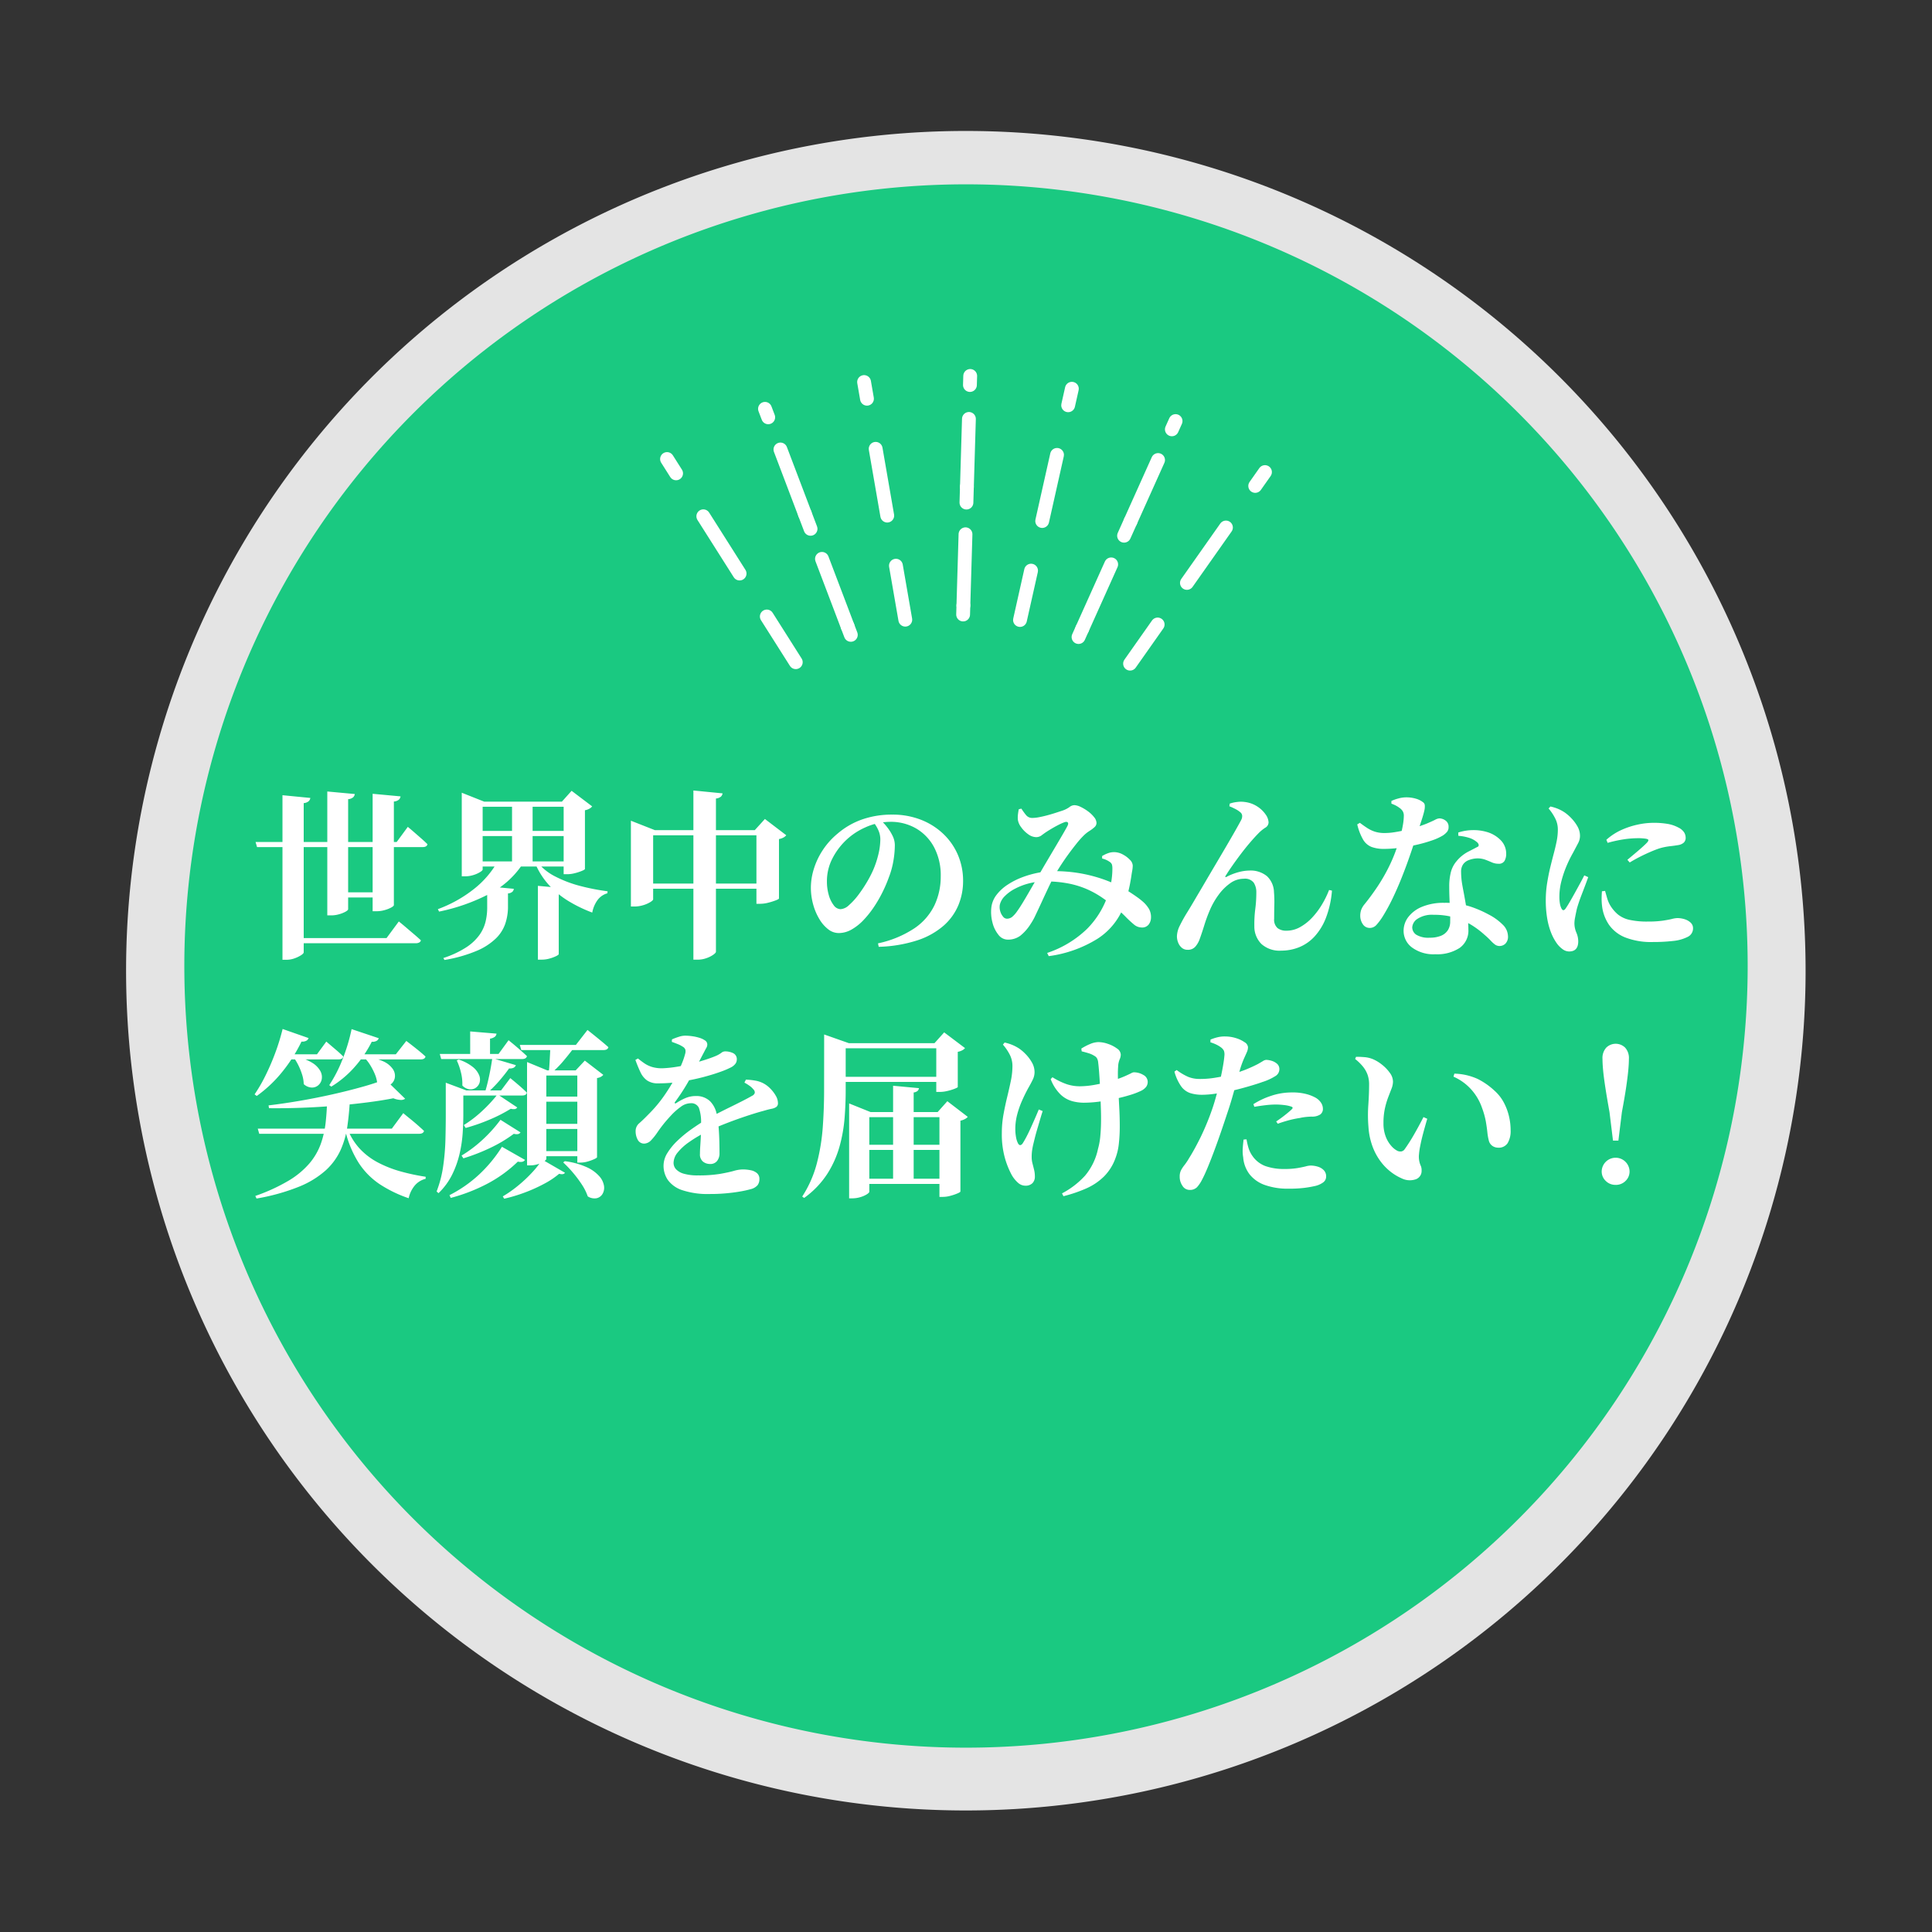 <?xml version="1.0" encoding="UTF-8"?> <svg xmlns="http://www.w3.org/2000/svg" xmlns:xlink="http://www.w3.org/1999/xlink" width="396.3" height="396.3" viewBox="0 0 396.3 396.3"><rect x="0" y="0" width="396.3" height="396.3" fill="#333333" stroke="none"/><defs><clipPath id="clip-path"><rect id="長方形_4780" data-name="長方形 4780" width="396.3" height="396.3" fill="none"></rect></clipPath><clipPath id="clip-path-2"><rect id="長方形_4781" data-name="長方形 4781" width="125.488" height="61.85" transform="translate(0 0)" fill="none"></rect></clipPath></defs><g id="グループ_1900" data-name="グループ 1900" transform="translate(-752.348 -8524.379)"><g id="グループ_1666" data-name="グループ 1666" transform="translate(752.348 8524.379)"><g id="グループ_1665" data-name="グループ 1665" clip-path="url(#clip-path)"><path id="パス_47022" data-name="パス 47022" d="M344.508,172.254A172.254,172.254,0,1,1,172.254,0,172.253,172.253,0,0,1,344.508,172.254" transform="translate(25.863 26.863)" fill="#fff" opacity="0.865"></path><path id="パス_47023" data-name="パス 47023" d="M351.056,190.717A160.339,160.339,0,1,1,190.717,30.378,160.34,160.34,0,0,1,351.056,190.717" transform="translate(7.433 7.433)" fill="#1ac981"></path></g></g><path id="パス_47339" data-name="パス 47339" d="M-142.71-30.432l5.715.559a1.153,1.153,0,0,1-.325.661,1.8,1.8,0,0,1-1.034.4V1.8q0,.229-.536.584a6.325,6.325,0,0,1-1.345.647,4.847,4.847,0,0,1-1.655.292h-.819Zm18.495-.292,5.725.532a1.139,1.139,0,0,1-.329.661,1.78,1.78,0,0,1-1.04.392V-7.9q0,.2-.536.5a6.292,6.292,0,0,1-1.359.534,6.1,6.1,0,0,1-1.668.233h-.793Zm-9.3-.472,5.644.522a1.142,1.142,0,0,1-.33.661,1.781,1.781,0,0,1-1.039.392V-7.044q0,.2-.523.5a6.183,6.183,0,0,1-1.332.529,5.875,5.875,0,0,1-1.629.232h-.792Zm-14.717,10.355h28.956l2.276-3.1.418.348q.418.348,1.042.894l1.327,1.16q.7.615,1.244,1.156-.111.592-1.007.592h-33.95Zm16.783,10.329h9.167v1.056h-9.167Zm-8.82,9.386h18.905l2.519-3.412.463.375q.463.375,1.169.98t1.485,1.265q.78.66,1.413,1.256a.668.668,0,0,1-.355.444,1.462,1.462,0,0,1-.688.148h-24.911Zm44.648-27.8H-91.4v12.377h-4.221Zm10.588-.189h-.36l1.991-2.221,4.218,3.194a1.819,1.819,0,0,1-.535.453,2.848,2.848,0,0,1-.949.342v12.039q0,.138-.624.4a10.449,10.449,0,0,1-1.451.471,6.328,6.328,0,0,1-1.556.21h-.735Zm-18.486,6.008h21.092v1.056h-21.092Zm-.027,6.25h21.092v1.046h-21.092Zm-2.387-12.258v-1.826l4.595,1.826h18.41v1.046h-18.72V-15.2q0,.209-.541.546a6.016,6.016,0,0,1-1.364.6,5.724,5.724,0,0,1-1.733.26h-.647Zm7.28,12.409h5.074v.582a18.259,18.259,0,0,1-6.76,5.958A39.139,39.139,0,0,1-110.582-6.56l-.252-.5a26.791,26.791,0,0,0,7.357-4.1A19.21,19.21,0,0,0-98.648-16.711Zm8.191-.054a10.932,10.932,0,0,0,3.718,3.006,24.6,24.6,0,0,0,5.166,1.952,43.58,43.58,0,0,0,5.555,1.074l-.037.414a3.763,3.763,0,0,0-2,1.362,6.212,6.212,0,0,0-1.105,2.593,28.507,28.507,0,0,1-4.9-2.372,18.274,18.274,0,0,1-4-3.292,15.7,15.7,0,0,1-2.825-4.464Zm.147,4.918,5.145.468a.711.711,0,0,1-.22.425,1.24,1.24,0,0,1-.65.247V2.16q0,.148-.555.423a7.643,7.643,0,0,1-1.35.494,5.737,5.737,0,0,1-1.524.219h-.846Zm-10.406.088,5.468.522a.988.988,0,0,1-.3.609,1.506,1.506,0,0,1-.9.333v3.038a11.049,11.049,0,0,1-.552,3.172,7.722,7.722,0,0,1-1.9,3,12.789,12.789,0,0,1-3.93,2.558,29.284,29.284,0,0,1-6.641,1.887l-.235-.4A19.94,19.94,0,0,0-105.058.8a10.23,10.23,0,0,0,2.727-2.531,7.951,7.951,0,0,0,1.28-2.76,12.318,12.318,0,0,0,.335-2.835Zm56.435-.555v1.056H-69.02v-1.056Zm-1.575-10.922,2.11-2.328,4.38,3.338a1.763,1.763,0,0,1-.535.447,2.934,2.934,0,0,1-.959.336V-9.258q0,.138-.659.394a13.445,13.445,0,0,1-1.541.48A6.674,6.674,0,0,1-44.7-8.16h-.79V-23.236ZM-66.676-9.084q0,.209-.577.573a6.132,6.132,0,0,1-1.462.637,6.242,6.242,0,0,1-1.849.273h-.674V-25.2l4.919,1.934h21.825v1.056H-66.676Zm14.24-21.728a1.128,1.128,0,0,1-.324.656,1.82,1.82,0,0,1-1.035.4V1.674q0,.23-.563.63a5.665,5.665,0,0,1-1.426.7,5.334,5.334,0,0,1-1.763.3h-.873V-31.4ZM-20.554-.044a21.581,21.581,0,0,0,7.5-3.11,12.033,12.033,0,0,0,4.1-4.733,13.853,13.853,0,0,0,1.27-5.918,12.31,12.31,0,0,0-1.342-5.912A9.776,9.776,0,0,0-12.7-23.593a10.341,10.341,0,0,0-5.364-1.381,12.523,12.523,0,0,0-5.118,1.156A13.76,13.76,0,0,0-27.708-20.6a13.954,13.954,0,0,0-2.459,3.686,10.183,10.183,0,0,0-.862,4.2,9.813,9.813,0,0,0,.378,2.754,6.124,6.124,0,0,0,1.015,2.1,1.8,1.8,0,0,0,1.4.805,2.753,2.753,0,0,0,1.726-.823A13.732,13.732,0,0,0-24.63-9.92a27.782,27.782,0,0,0,1.7-2.518,23.278,23.278,0,0,0,1.211-2.255,19.107,19.107,0,0,0,1.192-3.4,13.508,13.508,0,0,0,.451-3.254,4.611,4.611,0,0,0-.414-1.925,6.931,6.931,0,0,0-.959-1.571l1.65-.286a11.69,11.69,0,0,1,1.211,1.368,9.5,9.5,0,0,1,1.055,1.724,4.325,4.325,0,0,1,.433,1.87,19.532,19.532,0,0,1-.288,3.16,17.329,17.329,0,0,1-.94,3.429,28.232,28.232,0,0,1-1.27,2.976A26.724,26.724,0,0,1-21.369-7.53,20.064,20.064,0,0,1-23.53-4.816a10.535,10.535,0,0,1-2.445,1.937,5.333,5.333,0,0,1-2.646.723,3.491,3.491,0,0,1-2.134-.764,7.4,7.4,0,0,1-1.824-2.1,11.823,11.823,0,0,1-1.277-3.013,12.987,12.987,0,0,1-.466-3.483,13.057,13.057,0,0,1,.574-3.683,15.122,15.122,0,0,1,1.781-3.846,15.19,15.19,0,0,1,3.083-3.473,15.66,15.66,0,0,1,5.05-2.934,18.393,18.393,0,0,1,6.19-1,15.96,15.96,0,0,1,5.849,1.035,14.036,14.036,0,0,1,4.6,2.883A13,13,0,0,1-4.168-18.2,13.411,13.411,0,0,1-3.1-12.821a12.854,12.854,0,0,1-.97,4.96A11.53,11.53,0,0,1-7.1-3.666,15.553,15.553,0,0,1-12.451-.674,28.07,28.07,0,0,1-20.406.665Zm26.6-.764a2.42,2.42,0,0,1-1.9-1A6.436,6.436,0,0,1,2.924-4.326a8.44,8.44,0,0,1-.232-3.028,5.233,5.233,0,0,1,1.041-2.6,9.106,9.106,0,0,1,2.256-2.09,14.986,14.986,0,0,1,3-1.538,20.139,20.139,0,0,1,3.309-.947,16.507,16.507,0,0,1,3.151-.328,30.922,30.922,0,0,1,5.449.442,30.26,30.26,0,0,1,4.463,1.129A27.007,27.007,0,0,1,28.917-11.8q.95.477,1.894,1.074T32.579-9.54a14.612,14.612,0,0,1,1.387,1.109,6.218,6.218,0,0,1,1.087,1.361,3.494,3.494,0,0,1,.39,1.854,2.368,2.368,0,0,1-.469,1.3,1.679,1.679,0,0,1-1.467.617,2.5,2.5,0,0,1-1.583-.636,22.27,22.27,0,0,1-1.8-1.682,24.785,24.785,0,0,0-2.565-2.238q-.972-.764-2.194-1.61a19.043,19.043,0,0,0-2.854-1.6,18.121,18.121,0,0,0-3.8-1.218,24.321,24.321,0,0,0-5.05-.465,12.912,12.912,0,0,0-3.231.4,13.037,13.037,0,0,0-2.85,1.081A8.4,8.4,0,0,0,5.464-9.737,3.668,3.668,0,0,0,4.437-7.965a2.874,2.874,0,0,0,.078,1.313,2.984,2.984,0,0,0,.567,1.106,1.048,1.048,0,0,0,.785.445A1.73,1.73,0,0,0,6.949-5.46,5.761,5.761,0,0,0,8.036-6.7q.444-.609,1.032-1.574t1.207-2.035q.619-1.07,1.17-2.021l.893-1.54q.666-1.184,1.585-2.74t1.834-3.1q.915-1.543,1.609-2.737t.929-1.654q.276-.542.076-.747t-.658-.051a10.77,10.77,0,0,0-1.221.541q-.68.347-1.338.734t-1.192.737q-.427.283-.937.67a1.83,1.83,0,0,1-1.133.387,2.853,2.853,0,0,1-1.664-.615A6.068,6.068,0,0,1,8.79-23.9a3.336,3.336,0,0,1-.654-1.5A5.2,5.2,0,0,1,8.156-26.5q.07-.574.168-1.054l.534-.124a13.65,13.65,0,0,0,.983,1.351,1.586,1.586,0,0,0,1.282.556,7.347,7.347,0,0,0,1.333-.145q.768-.145,1.6-.363t1.627-.473q.793-.254,1.4-.456a5.677,5.677,0,0,0,1.629-.781,1.669,1.669,0,0,1,1.031-.4,3.147,3.147,0,0,1,1.285.36,8.945,8.945,0,0,1,1.508.913,6.358,6.358,0,0,1,1.238,1.186,1.972,1.972,0,0,1,.494,1.18,1.18,1.18,0,0,1-.433.889,7.519,7.519,0,0,1-1.052.785,6.907,6.907,0,0,0-1.206.98,17.962,17.962,0,0,0-1.375,1.55q-.789.978-1.626,2.121t-1.606,2.326q-.769,1.183-1.333,2.182-.595,1.086-1.291,2.558t-1.37,2.943Q12.3-6.952,11.739-5.78a11.575,11.575,0,0,1-.946,1.7A9.594,9.594,0,0,1,8.613-1.59,4.212,4.212,0,0,1,6.043-.808Zm8.1,2.731a21.517,21.517,0,0,0,8.2-4.956,17.935,17.935,0,0,0,4.351-7.2,15.02,15.02,0,0,0,.665-2.877,16.311,16.311,0,0,0,.163-2.326,2.965,2.965,0,0,0-.094-.779,1.126,1.126,0,0,0-.454-.537,4.179,4.179,0,0,0-1.548-.687l-.017-.506a6.187,6.187,0,0,1,1.212-.588,3.5,3.5,0,0,1,1.31-.223,3.819,3.819,0,0,1,1.745.485,5.563,5.563,0,0,1,1.44,1.089,1.786,1.786,0,0,1,.581,1.163,6.051,6.051,0,0,1-.111,1.089q-.111.6-.185,1.169-.091.579-.261,1.488T30.7-10.32q-.266,1.041-.623,2.106A13.689,13.689,0,0,1,24.494-1,25.132,25.132,0,0,1,14.47,2.578Zm48-.472A5.561,5.561,0,0,1,58.1.088a5.047,5.047,0,0,1-1.454-3.656,24.4,24.4,0,0,1,.189-3.525,26.107,26.107,0,0,0,.215-3.413,3.563,3.563,0,0,0-.529-1.982A2.247,2.247,0,0,0,54.49-13.3a4.785,4.785,0,0,0-2.823.941,10.418,10.418,0,0,0-2.379,2.39,15.478,15.478,0,0,0-1.72,2.995,30.828,30.828,0,0,0-1.183,3.191q-.5,1.622-.979,2.932A4.716,4.716,0,0,1,44.544.627a1.991,1.991,0,0,1-1.594.649A1.771,1.771,0,0,1,41.764.863a2.636,2.636,0,0,1-.743-1.055,3.488,3.488,0,0,1-.256-1.3,5.135,5.135,0,0,1,.591-2.186,30.208,30.208,0,0,1,1.51-2.713q.919-1.488,1.925-3.224.749-1.256,1.786-3.027t2.178-3.7q1.142-1.925,2.2-3.736t1.849-3.205q.789-1.394,1.124-2.036a1.676,1.676,0,0,0,.217-.95,1,1,0,0,0-.372-.658,5,5,0,0,0-1.08-.707q-.656-.33-1.174-.532l.08-.544a6.911,6.911,0,0,1,1.581-.339,5.587,5.587,0,0,1,1.506.008,6,6,0,0,1,2.563.922,6.03,6.03,0,0,1,1.706,1.634,3.025,3.025,0,0,1,.609,1.64,1.3,1.3,0,0,1-.713,1.1,8.091,8.091,0,0,0-1.488,1.257q-.707.72-1.618,1.786t-1.84,2.287Q52.981-17.19,52.146-16t-1.4,2.116q-.094.178-.037.235t.235-.037a11.783,11.783,0,0,1,2.551-.989,8.928,8.928,0,0,1,2.092-.3,5.3,5.3,0,0,1,3.639,1.142,4.651,4.651,0,0,1,1.446,3.274,24.058,24.058,0,0,1,.073,2.621q-.035,1.309-.035,2.844a2.284,2.284,0,0,0,.7,1.924,2.908,2.908,0,0,0,1.81.532,5.721,5.721,0,0,0,2.809-.739A10.07,10.07,0,0,0,68.5-5.326a15.61,15.61,0,0,0,2.017-2.688,19.225,19.225,0,0,0,1.457-2.979l.591.134a19.851,19.851,0,0,1-1.242,5.6,12.094,12.094,0,0,1-2.344,3.826A8.823,8.823,0,0,1,65.831.75,9.813,9.813,0,0,1,62.143,1.451Zm31.615.738A7.406,7.406,0,0,1,88.982.8,4.248,4.248,0,0,1,87.26-2.628a4.643,4.643,0,0,1,.957-2.805,6.725,6.725,0,0,1,2.826-2.112A11.441,11.441,0,0,1,95.6-8.357a16.515,16.515,0,0,1,5.345.766A22.838,22.838,0,0,1,104.7-5.966a11.394,11.394,0,0,1,2.861,2.056,3.382,3.382,0,0,1,1.109,2.371,2,2,0,0,1-.535,1.564A1.732,1.732,0,0,1,106.964.5a1.583,1.583,0,0,1-.972-.31,6.9,6.9,0,0,1-.9-.829,14.359,14.359,0,0,0-1.2-1.13,18.5,18.5,0,0,0-2.552-1.946A14.237,14.237,0,0,0,97.92-5.281,14.808,14.808,0,0,0,93.444-5.9a5.454,5.454,0,0,0-3.344.829,2.272,2.272,0,0,0-1.068,1.73,1.83,1.83,0,0,0,.828,1.527,4.767,4.767,0,0,0,2.755.608,5.961,5.961,0,0,0,2.3-.389,3.023,3.023,0,0,0,1.415-1.135,3.234,3.234,0,0,0,.485-1.8q.027-.981-.035-2.227t-.11-2.531q-.048-1.285-.048-2.368a11.692,11.692,0,0,1,.341-3.021,5.65,5.65,0,0,1,1.158-2.22,7.7,7.7,0,0,1,2.338-1.923q1.254-.643,2.117-1.1a.485.485,0,0,0,.047-.473,1.1,1.1,0,0,0-.395-.476,4.376,4.376,0,0,0-1.561-.829,9.7,9.7,0,0,0-2.177-.406l-.017-.675a9.955,9.955,0,0,1,3.111-.493,9.494,9.494,0,0,1,2.637.349,6.44,6.44,0,0,1,2.984,1.744,3.921,3.921,0,0,1,1.1,2.743,2.886,2.886,0,0,1-.343,1.474,1.31,1.31,0,0,1-1.237.588,3.35,3.35,0,0,1-1.367-.282q-.639-.282-1.366-.558a4.682,4.682,0,0,0-1.754-.256,5.146,5.146,0,0,0-1.585.342,2.441,2.441,0,0,0-1.2.9,2.639,2.639,0,0,0-.4,1.515,16.569,16.569,0,0,0,.137,1.993q.108.737.332,1.9t.458,2.534q.234,1.369.4,2.776a22.167,22.167,0,0,1,.17,2.653A4.328,4.328,0,0,1,98.746.9,8.436,8.436,0,0,1,93.758,2.189Zm-13.42-5.4a1.65,1.65,0,0,1-1.455-.779,3.018,3.018,0,0,1-.518-1.706,3.634,3.634,0,0,1,.2-1.24A4.072,4.072,0,0,1,79.272-8.1q1.309-1.618,2.6-3.536a36.867,36.867,0,0,0,2.419-4.2,32.157,32.157,0,0,0,1.934-4.913q.33-1.057.565-2.02t.37-1.826a11.237,11.237,0,0,0,.145-1.563,1.852,1.852,0,0,0-.214-.976,2.369,2.369,0,0,0-.705-.722,5.013,5.013,0,0,0-.9-.543q-.445-.206-.728-.306v-.548a8.392,8.392,0,0,1,1.389-.5,6.083,6.083,0,0,1,1.632-.241,6.857,6.857,0,0,1,2,.273,4.238,4.238,0,0,1,1.453.721.847.847,0,0,1,.377.649,3.737,3.737,0,0,1-.118,1.163q-.165.733-.53,1.849t-.913,2.772q-.252.752-.713,2.181t-1.106,3.251Q87.581-15.3,86.779-13.3t-1.75,3.984a39.344,39.344,0,0,1-2,3.68,12.537,12.537,0,0,1-1.3,1.763A1.84,1.84,0,0,1,80.338-3.206ZM83.264-19.42a7.182,7.182,0,0,1-2.59-.406,3.531,3.531,0,0,1-1.721-1.5,11.477,11.477,0,0,1-1.2-3.12l.541-.322q.787.595,1.505,1.062a6.785,6.785,0,0,0,1.563.749,6.464,6.464,0,0,0,2.031.281,12.681,12.681,0,0,0,1.9-.152q1-.152,1.906-.354t1.483-.34a27.5,27.5,0,0,0,3.266-1.066q1.164-.491,1.754-.792a2.235,2.235,0,0,1,.88-.3,2.205,2.205,0,0,1,1.275.44,1.515,1.515,0,0,1,.628,1.33,1.487,1.487,0,0,1-.329,1.011,4.261,4.261,0,0,1-.8.706,11.447,11.447,0,0,1-2.289,1.041,29.2,29.2,0,0,1-3.137.89q-1.7.389-3.436.615A24.93,24.93,0,0,1,83.264-19.42ZM121.212,1.621a2.276,2.276,0,0,1-1.331-.465,5.307,5.307,0,0,1-1.193-1.2A10.4,10.4,0,0,1,117.5-2.269a14.758,14.758,0,0,1-.792-2.94,22.183,22.183,0,0,1-.284-3.725,22.048,22.048,0,0,1,.279-3.467q.279-1.754.664-3.326t.681-2.682q.36-1.359.6-2.537a12.466,12.466,0,0,0,.252-2.414,5,5,0,0,0-.59-2.406A9.816,9.816,0,0,0,117-27.708l.379-.41a9.638,9.638,0,0,1,1.564.486,8.118,8.118,0,0,1,1.338.722,8.527,8.527,0,0,1,1.318,1.126,8.293,8.293,0,0,1,1.293,1.7,3.913,3.913,0,0,1,.551,1.982,3.174,3.174,0,0,1-.378,1.492q-.378.722-1.055,1.995a25.024,25.024,0,0,0-1.329,2.7,21.957,21.957,0,0,0-1.05,3.108,12.67,12.67,0,0,0-.415,3.168,8.037,8.037,0,0,0,.109,1.446,3.4,3.4,0,0,0,.277.908q.4.855.939.027.35-.508.836-1.347t1.028-1.818q.541-.979,1.055-1.92t.863-1.644l.807.363q-.269.757-.618,1.683t-.709,1.858q-.36.932-.626,1.734t-.4,1.32q-.232,1.091-.354,1.752a6.237,6.237,0,0,0-.123,1.1,4.884,4.884,0,0,0,.392,1.913,4.609,4.609,0,0,1,.392,1.792Q123.086,1.621,121.212,1.621Zm17.2-1.94a14.641,14.641,0,0,1-5.687-.937A7.447,7.447,0,0,1,129.4-3.842a8.609,8.609,0,0,1-1.421-3.777,12.134,12.134,0,0,1-.1-1.653q.009-.8.07-1.454l.638-.077q.185.649.408,1.427a6.679,6.679,0,0,0,.539,1.356A7.543,7.543,0,0,0,131.2-5.991a5.754,5.754,0,0,0,2.393,1.126,16.578,16.578,0,0,0,3.747.349,21.406,21.406,0,0,0,3.072-.18q1.2-.18,1.9-.355a4.843,4.843,0,0,1,1.076-.175,4.975,4.975,0,0,1,1.535.236,3.13,3.13,0,0,1,1.22.7,1.541,1.541,0,0,1,.487,1.165A1.916,1.916,0,0,1,145.5-1.358a8.376,8.376,0,0,1-2.981.824A35.662,35.662,0,0,1,138.417-.319Zm-5.249-16.863,1.651-1.381q.826-.691,1.483-1.286t.955-.928a.86.86,0,0,0,.222-.433q.017-.184-.491-.293a10.6,10.6,0,0,0-1.881-.109,20.542,20.542,0,0,0-2.241.164,27.6,27.6,0,0,0-3.747.789l-.262-.631a12.087,12.087,0,0,1,3.127-2.03,16.436,16.436,0,0,1,3.381-1.1,15.318,15.318,0,0,1,3.056-.347,16.825,16.825,0,0,1,3.094.234,7.257,7.257,0,0,1,2.157.756,2.843,2.843,0,0,1,1.154,1,2.068,2.068,0,0,1,.295,1.011,1.369,1.369,0,0,1-.369,1.046,2.222,2.222,0,0,1-1.049.5q-.835.145-1.824.253a12.412,12.412,0,0,0-2.11.433q-.831.272-1.882.726T135.737-17.8q-1.1.558-2.093,1.167ZM-121.639,27.849l4.095,3.984a1.5,1.5,0,0,1-.931.244,4.447,4.447,0,0,1-1.49-.345q-2.449.481-5.5.866t-6.411.669q-3.363.284-6.833.411t-6.763.093l-.094-.578q3.138-.375,6.507-.956t6.607-1.31q3.239-.729,6.034-1.514A50.164,50.164,0,0,0-121.639,27.849Zm-26.139,10.113h27.5l2.347-3.177.431.362q.431.362,1.11.908t1.394,1.174q.715.628,1.322,1.2-.138.592-1.044.592h-32.756Zm18.434.1a12.7,12.7,0,0,0,2.525,4.053,13.978,13.978,0,0,0,3.708,2.8,23.465,23.465,0,0,0,4.609,1.816,42.477,42.477,0,0,0,5.164,1.1l-.01.424a4.242,4.242,0,0,0-2.211,1.357,6,6,0,0,0-1.264,2.624,26.039,26.039,0,0,1-5.941-2.878,15.244,15.244,0,0,1-4.317-4.382,21.647,21.647,0,0,1-2.75-6.655Zm-13.336-20.54,5.321,1.863a.963.963,0,0,1-.471.554,1.773,1.773,0,0,1-.979.167,32.043,32.043,0,0,1-4.129,6.433,26.461,26.461,0,0,1-5.045,4.719l-.447-.326a31.192,31.192,0,0,0,2.2-3.784,48.461,48.461,0,0,0,2.008-4.639A44.053,44.053,0,0,0-142.68,17.521Zm2.614,5.626a10.575,10.575,0,0,1,3.446,1.3,4.662,4.662,0,0,1,1.668,1.681,2.559,2.559,0,0,1,.3,1.666,2.163,2.163,0,0,1-.712,1.269,1.964,1.964,0,0,1-1.362.471,2.6,2.6,0,0,1-1.624-.706,6.961,6.961,0,0,0-.334-1.963,13.218,13.218,0,0,0-.767-1.906,11.225,11.225,0,0,0-.957-1.6Zm11.535-5.6,5.574,1.87a1.009,1.009,0,0,1-.476.554,1.725,1.725,0,0,1-.964.166,24.077,24.077,0,0,1-3.716,5.41,21.045,21.045,0,0,1-4.582,3.795l-.42-.3a27.733,27.733,0,0,0,2.658-5.141A36.578,36.578,0,0,0-128.531,17.548Zm3.005,5.688a10.927,10.927,0,0,1,3.613.981,4.674,4.674,0,0,1,1.836,1.516,2.464,2.464,0,0,1,.435,1.62,2.162,2.162,0,0,1-.619,1.32,1.968,1.968,0,0,1-1.326.576,2.658,2.658,0,0,1-1.684-.583,6.656,6.656,0,0,0-.492-1.889,12.782,12.782,0,0,0-.94-1.831,8.642,8.642,0,0,0-1.148-1.494Zm-16.446-.522h6.339l1.916-2.611.6.514q.6.514,1.423,1.211t1.455,1.34q-.121.592-.969.592h-10.764Zm13.22,0h9.292l2.155-2.741.678.519q.678.519,1.6,1.258t1.657,1.419q-.121.592-1.016.592h-14.367Zm-4.783,9.019h4.679q-.158,3.031-.537,5.7a18.115,18.115,0,0,1-1.412,4.952,12.917,12.917,0,0,1-3.062,4.16,18.769,18.769,0,0,1-5.464,3.331,42.272,42.272,0,0,1-8.7,2.422l-.251-.531a37.412,37.412,0,0,0,6.805-3.117,17.259,17.259,0,0,0,4.269-3.526,13.071,13.071,0,0,0,2.341-3.99,19.45,19.45,0,0,0,1.017-4.454Q-133.593,34.332-133.535,31.732Zm23.089-9.094h12.062l2.054-2.813.652.532q.652.532,1.537,1.3t1.583,1.436q-.148.592-1.006.592H-110.15Zm3.892,1.156a9.109,9.109,0,0,1,2.891,1.523,4.246,4.246,0,0,1,1.3,1.7,2.292,2.292,0,0,1,.078,1.525,1.956,1.956,0,0,1-.8,1.055,1.9,1.9,0,0,1-1.3.292,2.463,2.463,0,0,1-1.43-.775,9.524,9.524,0,0,0-.3-2.737,12.776,12.776,0,0,0-.845-2.413Zm2.348-5.771,5.4.451a.96.96,0,0,1-.33.634,2.066,2.066,0,0,1-1,.392v3.548h-4.069Zm4.532,5.485,4.841,1.431q-.259.73-1.4.683-.771,1.093-1.923,2.44a24.332,24.332,0,0,1-2.438,2.477h-.588q.467-1.487.882-3.468T-99.675,23.508Zm-8.148,6.611h9.953l1.892-2.522.593.486q.593.486,1.392,1.18t1.415,1.31q-.111.592-.979.592h-14.266Zm-1.391,0V28.542L-105,30.119h-.613v4.959q0,1.665-.128,3.725a26.86,26.86,0,0,1-.623,4.251,19.639,19.639,0,0,1-1.522,4.3,13.76,13.76,0,0,1-2.815,3.843l-.393-.346a23.371,23.371,0,0,0,1.349-5.19,46.964,46.964,0,0,0,.462-5.441q.071-2.709.071-5.137Zm10.623.812,4.042,2.683a.758.758,0,0,1-.461.328,2.1,2.1,0,0,1-.868-.059,31.048,31.048,0,0,1-4.418,2.255,38.233,38.233,0,0,1-4.841,1.683l-.373-.595a23.962,23.962,0,0,0,3.7-2.833A29.892,29.892,0,0,0-98.59,30.931Zm.6,5.217,4.106,2.584a.819.819,0,0,1-.471.342,1.958,1.958,0,0,1-.895-.056,28.185,28.185,0,0,1-4.885,2.913,39.643,39.643,0,0,1-5.464,2.122l-.373-.568a26.518,26.518,0,0,0,4.319-3.259A28.952,28.952,0,0,0-97.988,36.148Zm.3,5.534,4.734,2.693a.95.95,0,0,1-.525.378,2.189,2.189,0,0,1-.952-.028,27.086,27.086,0,0,1-6.337,4.578,36.073,36.073,0,0,1-7.426,2.869l-.252-.568a26.7,26.7,0,0,0,5.976-4.141A28.427,28.427,0,0,0-97.686,41.682Zm3.666-20.892h11.5l2.381-3.066.439.344q.439.344,1.113.889t1.411,1.155q.738.61,1.324,1.142-.138.592-1.033.592H-93.723Zm3.49,10.595H-80.3V32.44H-90.53Zm0,5.591H-80.3v1.046H-90.53Zm0,5.6H-80.3v1.046H-90.53Zm2.791-21.79h5.231q-1,1.419-2.347,3.024a22.225,22.225,0,0,1-2.512,2.607h-.719q.087-.686.147-1.688t.115-2.064Q-87.769,21.606-87.739,20.789Zm2.944,23.853a15.479,15.479,0,0,1,4.515,1.237,7.629,7.629,0,0,1,2.567,1.851,3.892,3.892,0,0,1,.962,1.973,2.5,2.5,0,0,1-.308,1.657,1.873,1.873,0,0,1-1.22.88,2.545,2.545,0,0,1-1.808-.382,10.835,10.835,0,0,0-1.253-2.493,24.78,24.78,0,0,0-1.832-2.431,23.256,23.256,0,0,0-1.949-2.038Zm2.57-18.631h-.333l1.874-2,3.79,2.921a1.836,1.836,0,0,1-.469.383,2.154,2.154,0,0,1-.819.272V43.815q0,.138-.565.4a9.667,9.667,0,0,1-1.33.485,5.214,5.214,0,0,1-1.466.224h-.682Zm-10.311,0V24.3l4.136,1.708h8.191v1.056h-8.376v17.11q0,.192-.482.51a5.147,5.147,0,0,1-1.237.565,5.17,5.17,0,0,1-1.611.246h-.62Zm3.1,18.294,4.68,2.706q-.279.464-1.2.212a16.68,16.68,0,0,1-3.055,2.043,31.85,31.85,0,0,1-4.027,1.815,32.005,32.005,0,0,1-4.189,1.254l-.288-.474a24.32,24.32,0,0,0,3.134-2.2,28.126,28.126,0,0,0,2.878-2.7A17.7,17.7,0,0,0-89.434,44.306ZM-55.02,51.37a16.556,16.556,0,0,1-5.683-.786,5.93,5.93,0,0,1-2.961-2.1,5.161,5.161,0,0,1-.878-2.928,4.932,4.932,0,0,1,.773-2.576,12.565,12.565,0,0,1,2.036-2.5,24.163,24.163,0,0,1,2.79-2.311q1.527-1.088,3.026-1.992,1.032-.605,2.339-1.276t2.645-1.327q1.338-.656,2.52-1.257t2.019-1.082a1,1,0,0,0,.567-.607.889.889,0,0,0-.311-.748,3.619,3.619,0,0,0-.786-.72,8.431,8.431,0,0,0-1.027-.636l.3-.612a13.716,13.716,0,0,1,2.2.251,5.566,5.566,0,0,1,1.506.569,5.644,5.644,0,0,1,1.317,1.027,6.982,6.982,0,0,1,1.11,1.459,3.04,3.04,0,0,1,.443,1.5.922.922,0,0,1-.344.8,2.571,2.571,0,0,1-.986.377q-.642.129-1.578.405-1.292.343-2.921.871t-3.333,1.153q-1.7.626-3.277,1.29t-2.77,1.279a25.991,25.991,0,0,0-3.1,1.886,11.045,11.045,0,0,0-2.26,2.074,3.418,3.418,0,0,0-.844,2.123,1.936,1.936,0,0,0,.508,1.318,3.472,3.472,0,0,0,1.609.918,10.029,10.029,0,0,0,2.893.341,26.867,26.867,0,0,0,4.518-.309q1.753-.309,2.837-.614a6.9,6.9,0,0,1,1.794-.3,7.945,7.945,0,0,1,1.688.17,2.791,2.791,0,0,1,1.271.6,1.519,1.519,0,0,1,.489,1.207,2.01,2.01,0,0,1-.388,1.271,2.721,2.721,0,0,1-1.4.8,20.591,20.591,0,0,1-2.215.486q-1.383.24-2.982.377T-55.02,51.37Zm.005-6.158a2.258,2.258,0,0,1-1.439-.489,1.887,1.887,0,0,1-.62-1.577q0-.7.069-1.7t.125-2.174q.055-1.173.035-2.412a8.7,8.7,0,0,0-.453-3.178,1.716,1.716,0,0,0-1.744-.929A3.418,3.418,0,0,0-61,33.481a12.714,12.714,0,0,0-1.945,1.71q-.92.985-1.581,1.808t-1.292,1.75a12.323,12.323,0,0,1-1.256,1.577,2.06,2.06,0,0,1-1.331.7,1.463,1.463,0,0,1-1.387-.7,3.576,3.576,0,0,1-.477-1.826,2.074,2.074,0,0,1,.777-1.675q.8-.7,1.892-1.829A27.2,27.2,0,0,0-64.6,31.467a35.752,35.752,0,0,0,2.257-3.6,31.651,31.651,0,0,0,1.511-3.146,15.216,15.216,0,0,0,.725-2.108,1.76,1.76,0,0,0,.054-.794,1.12,1.12,0,0,0-.568-.677,5.317,5.317,0,0,0-.959-.5q-.555-.227-1.265-.481l.027-.507a13.431,13.431,0,0,1,1.417-.531,4.174,4.174,0,0,1,1.3-.231,10.868,10.868,0,0,1,1.352.1,9.165,9.165,0,0,1,1.5.319,4.177,4.177,0,0,1,1.207.557.983.983,0,0,1,.473.82,1.319,1.319,0,0,1-.182.68q-.182.31-.45.84-.367.69-.816,1.549t-.859,1.632q-.456.828-1.426,2.644a40.649,40.649,0,0,1-2.873,4.446q-.138.175-.051.268t.3-.035a11.39,11.39,0,0,1,1.946-1.044,5.361,5.361,0,0,1,2.053-.393A4.039,4.039,0,0,1-55,32.34a5.2,5.2,0,0,1,1.418,3.021,19.448,19.448,0,0,1,.363,2.675q.1,1.433.127,2.741t.027,2.217a2.518,2.518,0,0,1-.487,1.589A1.734,1.734,0,0,1-55.015,45.212ZM-65.64,28.673a3.852,3.852,0,0,1-2.283-.6,4.282,4.282,0,0,1-1.353-1.681q-.516-1.081-1.043-2.524l.527-.3q.642.527,1.327,1a5.752,5.752,0,0,0,1.605.755,7.033,7.033,0,0,0,2.192.254,24.192,24.192,0,0,0,2.78-.294q1.506-.241,2.993-.615t2.748-.778q1.261-.4,2.1-.747a5.725,5.725,0,0,0,1.332-.709,1.206,1.206,0,0,1,.752-.317,3.763,3.763,0,0,1,1.716.369,1.359,1.359,0,0,1,.731,1.333,1.474,1.474,0,0,1-.286.834,2.686,2.686,0,0,1-1.017.794,17.555,17.555,0,0,1-2.169.9q-1.5.541-3.528,1.073a43.271,43.271,0,0,1-4.375.891A31.2,31.2,0,0,1-65.64,28.673Zm35.859-8.236H-6.4v1.046H-29.781Zm.081,6.9H-6.184v1.046H-29.7Zm21.1-6.9h-.37l1.992-2.221,4.271,3.221a1.671,1.671,0,0,1-.534.439,3.07,3.07,0,0,1-.949.328v7.232q-.027.1-.65.349a10.505,10.505,0,0,1-1.465.445,6.766,6.766,0,0,1-1.532.2H-8.6Zm-23,0V18.645l5.087,1.792h-.667v9.725q0,2.624-.22,5.54a31.08,31.08,0,0,1-1.027,5.867,20.85,20.85,0,0,1-2.529,5.671A18.394,18.394,0,0,1-35.7,52.177l-.4-.282a23.3,23.3,0,0,0,3.012-6.847,41.316,41.316,0,0,0,1.209-7.434q.269-3.8.269-7.415ZM-7.949,34.564h-.37l1.991-2.23,4.191,3.213a2.03,2.03,0,0,1-.556.434,3.61,3.61,0,0,1-.954.35V50.853q0,.138-.61.4a10.98,10.98,0,0,1-1.438.485,5.968,5.968,0,0,1-1.556.224h-.7ZM-25,48.24H-5.411V49.3H-25Zm0-6.966H-5.411V42.33H-25Zm-1.475-6.71V32.792l4.406,1.773H-5.185V35.61H-22.337V50.9q0,.209-.514.538a5.366,5.366,0,0,1-1.323.575,5.753,5.753,0,0,1-1.682.246h-.62Zm9.018-5.4,5.307.495a1,1,0,0,1-.266.548,1.468,1.468,0,0,1-.821.333V49.074h-4.221ZM17.195,51.24a17.207,17.207,0,0,0,4.713-3.621,12.481,12.481,0,0,0,2.665-5.5,13.953,13.953,0,0,0,.461-2.479q.129-1.319.158-2.723t-.019-2.824q-.047-1.42-.094-2.762-.037-1.157-.111-2.431t-.161-2.457q-.087-1.183-.188-1.982a2.282,2.282,0,0,0-.254-.93,1.363,1.363,0,0,0-.526-.493,4.89,4.89,0,0,0-1.191-.543q-.649-.2-1.42-.388l-.074-.564a11.078,11.078,0,0,1,1.8-.938,4.551,4.551,0,0,1,1.692-.395,6.144,6.144,0,0,1,1.973.367,6.712,6.712,0,0,1,1.85.945,1.6,1.6,0,0,1,.776,1.255,2.453,2.453,0,0,1-.242,1,4.389,4.389,0,0,0-.3,1.51q-.054.68-.049,1.644t.047,1.933q.042.969.079,1.754.074,1.514.167,3.31t.091,3.627a31.577,31.577,0,0,1-.19,3.5,11.676,11.676,0,0,1-.684,2.941A10.172,10.172,0,0,1,25.779,47.8a12.241,12.241,0,0,1-3.641,2.44,29.3,29.3,0,0,1-4.651,1.581Zm-7.54-1.575a2.246,2.246,0,0,1-1.471-.585,6.334,6.334,0,0,1-1.3-1.6,17.124,17.124,0,0,1-1.379-3.4,18.01,18.01,0,0,1-.656-5.227,21.071,21.071,0,0,1,.335-3.783q.335-1.838.753-3.556t.753-3.319a15.048,15.048,0,0,0,.334-3.079,5.057,5.057,0,0,0-.6-2.424,10.079,10.079,0,0,0-1.353-1.964l.349-.43a9.94,9.94,0,0,1,1.6.5,8.716,8.716,0,0,1,1.328.7,8.281,8.281,0,0,1,1.333,1.126A8.289,8.289,0,0,1,11,24.353a3.984,3.984,0,0,1,.56,2.012,3.511,3.511,0,0,1-.356,1.521q-.356.75-.933,1.753-.687,1.255-1.3,2.643a18.762,18.762,0,0,0-.984,2.835,11.609,11.609,0,0,0-.375,2.923,9.118,9.118,0,0,0,.142,1.633,4.569,4.569,0,0,0,.394,1.269q.2.39.453.4T9.113,41q.347-.532.776-1.349t.874-1.8q.445-.986.877-1.969t.785-1.847l.8.326q-.289.891-.566,1.845T12.1,38.1q-.277.944-.483,1.77t-.354,1.448q-.131.6-.212,1.16a9.627,9.627,0,0,0-.08,1.346,5.1,5.1,0,0,0,.17,1.3q.17.647.327,1.291a5.664,5.664,0,0,1,.157,1.344,1.9,1.9,0,0,1-.506,1.4A1.99,1.99,0,0,1,9.654,49.665Zm11.988-17.02a9.317,9.317,0,0,1-2.391-.328,5.694,5.694,0,0,1-2.378-1.376,8.747,8.747,0,0,1-2.005-3.134l.366-.389A14.262,14.262,0,0,0,18.1,28.824a8.516,8.516,0,0,0,2.756.45,17.769,17.769,0,0,0,3.117-.313,33.12,33.12,0,0,0,3.4-.8,21.214,21.214,0,0,0,2.717-.961q.931-.417,1.289-.605a1.328,1.328,0,0,1,.536-.188,3.765,3.765,0,0,1,1.951.536,1.613,1.613,0,0,1,.906,1.429,1.749,1.749,0,0,1-.325,1.024,3.1,3.1,0,0,1-1.228.893,15.1,15.1,0,0,1-2.079.777q-1.319.407-2.939.763t-3.314.584A24.436,24.436,0,0,1,21.642,32.645ZM43.335,50.529a1.7,1.7,0,0,1-1.418-.814,3.222,3.222,0,0,1-.582-1.923,2.777,2.777,0,0,1,.267-1.286,6.767,6.767,0,0,1,.715-1.079,12.285,12.285,0,0,0,.957-1.438q1.041-1.646,2.308-4.192a52.726,52.726,0,0,0,2.494-6.066q.41-1.21.815-2.716t.75-3.048q.345-1.542.573-2.849t.285-2.089A2.4,2.4,0,0,0,50.41,22a1.958,1.958,0,0,0-.6-.7,6,6,0,0,0-.965-.58,8.483,8.483,0,0,0-1.214-.468l.02-.557a9.417,9.417,0,0,1,1.507-.489,6.136,6.136,0,0,1,1.537-.152,7.459,7.459,0,0,1,2.19.345,6.206,6.206,0,0,1,1.757.835,1.345,1.345,0,0,1,.7,1.015,2.491,2.491,0,0,1-.219.985q-.219.51-.583,1.305a19.874,19.874,0,0,0-.809,2.211q-.225.762-.635,2.274t-.936,3.355q-.526,1.842-1.131,3.6-.514,1.566-1.17,3.483T48.492,42.3q-.709,1.912-1.382,3.541T45.89,48.49a6.846,6.846,0,0,1-1.011,1.49A2.018,2.018,0,0,1,43.335,50.529Zm20.328-.252a13.992,13.992,0,0,1-4.835-.743,6.94,6.94,0,0,1-3.142-2.178,6.544,6.544,0,0,1-1.329-3.5,7.744,7.744,0,0,1-.09-1.9q.07-.992.175-1.758l.6-.04a13.981,13.981,0,0,0,.359,1.61,5.74,5.74,0,0,0,.8,1.719,5.626,5.626,0,0,0,2.722,2.156,11.292,11.292,0,0,0,3.86.595,16.18,16.18,0,0,0,2.7-.185q1.061-.185,1.705-.351a4.3,4.3,0,0,1,.993-.167,5.025,5.025,0,0,1,1.48.227,2.827,2.827,0,0,1,1.224.723A1.792,1.792,0,0,1,71.37,47.8a1.475,1.475,0,0,1-.638,1.212,4.553,4.553,0,0,1-1.773.745,21.576,21.576,0,0,1-2.148.364A25.79,25.79,0,0,1,63.663,50.277ZM45.958,31.016a8.042,8.042,0,0,1-2.458-.342,3.805,3.805,0,0,1-1.854-1.369,9.534,9.534,0,0,1-1.392-3.038l.46-.329a11.6,11.6,0,0,0,2.4,1.42,6.152,6.152,0,0,0,2.135.412,18.525,18.525,0,0,0,3.268-.237q1.63-.264,2.76-.553a26.728,26.728,0,0,0,3.592-1.125q1.465-.6,2.545-1.169.559-.32.98-.574a1.43,1.43,0,0,1,.67-.255,4.028,4.028,0,0,1,1.112.187,2.956,2.956,0,0,1,1.119.605,1.435,1.435,0,0,1,.482,1.143,1.638,1.638,0,0,1-.74,1.341A11.319,11.319,0,0,1,58.287,28.4q-.641.239-1.843.607t-2.621.746q-1.419.378-2.791.657-1.093.205-2.542.405A18.831,18.831,0,0,1,45.958,31.016Zm15.165,5.472q.558-.363,1.239-.873t1.258-1a9.5,9.5,0,0,0,.756-.681q.309-.343-.175-.5a6.755,6.755,0,0,0-1.464-.311,14.656,14.656,0,0,0-1.72-.106,17.864,17.864,0,0,0-1.994.126q-1.111.126-2.376.341l-.2-.54A15.705,15.705,0,0,1,60,31.261a13.3,13.3,0,0,1,4.36-.723,10.941,10.941,0,0,1,3,.345,8.217,8.217,0,0,1,1.777.695,3.342,3.342,0,0,1,1.212,1.105,2.324,2.324,0,0,1,.36,1.2,1.392,1.392,0,0,1-.545,1.175,3.038,3.038,0,0,1-1.773.436q-.491.01-1.079.064a10.73,10.73,0,0,0-1.327.217,19.783,19.783,0,0,0-2.382.5q-1.166.323-2.155.68ZM86.868,48.162a10.451,10.451,0,0,1-2.257-1.35,11.149,11.149,0,0,1-2.1-2.167,12.245,12.245,0,0,1-1.635-3.054,14.188,14.188,0,0,1-.823-3.975,29.047,29.047,0,0,1-.029-4.506q.16-2.312.16-4.219a5.927,5.927,0,0,0-.305-1.958,5.7,5.7,0,0,0-.943-1.678,10.069,10.069,0,0,0-1.621-1.584l.191-.44q.737-.014,1.711.066A5.716,5.716,0,0,1,81,23.726a7.948,7.948,0,0,1,1.874,1.152,8.193,8.193,0,0,1,1.576,1.658,3.081,3.081,0,0,1,.634,1.776,4.044,4.044,0,0,1-.3,1.445q-.3.772-.676,1.751a16.556,16.556,0,0,0-.676,2.278,13.851,13.851,0,0,0-.3,3.053,7.456,7.456,0,0,0,.472,2.779,6.107,6.107,0,0,0,1.15,1.909,4.22,4.22,0,0,0,1.259,1,1.473,1.473,0,0,0,.784.112,1.061,1.061,0,0,0,.68-.452,35.544,35.544,0,0,0,1.923-3.017q.991-1.722,1.937-3.576l.776.346q-.417,1.407-.805,2.85T90.694,41.4a14.371,14.371,0,0,0-.277,1.836,4.576,4.576,0,0,0,.393,2.414,2.287,2.287,0,0,1,.143.916,1.8,1.8,0,0,1-1.161,1.773A3.765,3.765,0,0,1,86.868,48.162Zm19.779-6.294a2.1,2.1,0,0,1-1.124-.333,1.871,1.871,0,0,1-.774-1.087,11.447,11.447,0,0,1-.31-1.76q-.1-.972-.311-2.2a16.281,16.281,0,0,0-.775-2.768,11,11,0,0,0-2.17-3.734,10.6,10.6,0,0,0-3.69-2.684l.181-.621a12.264,12.264,0,0,1,4.787,1.09,14.7,14.7,0,0,1,3.488,2.448,8.619,8.619,0,0,1,1.861,2.376,11.611,11.611,0,0,1,1.059,2.8,12.526,12.526,0,0,1,.343,2.882,4.838,4.838,0,0,1-.61,2.659A2.168,2.168,0,0,1,106.648,41.868Zm24.1,7.63a2.777,2.777,0,0,1-2.026-.815,2.638,2.638,0,0,1-.827-1.947,2.859,2.859,0,0,1,5.717,0,2.652,2.652,0,0,1-.819,1.947A2.781,2.781,0,0,1,130.748,49.5Zm-.535-9.079-.718-5.859q-.553-3.079-.867-5.138t-.441-3.429q-.128-1.37-.128-2.319a3.17,3.17,0,0,1,.784-2.341,2.763,2.763,0,0,1,3.849,0,3.17,3.17,0,0,1,.784,2.341q0,.948-.128,2.319t-.428,3.429q-.3,2.059-.88,5.138l-.718,5.859Z" transform="translate(953 8717.928)" fill="#fff"></path><g id="グループ_1671" data-name="グループ 1671" transform="translate(887.754 8600.077)"><g id="グループ_1668" data-name="グループ 1668"><g id="グループ_1667" data-name="グループ 1667" clip-path="url(#clip-path-2)"><line id="線_1251" data-name="線 1251" x1="0.055" y2="1.86" transform="translate(63.551 1.417)" fill="none" stroke="#fff" stroke-linecap="round" stroke-linejoin="round" stroke-width="2.835"></line></g></g><line id="線_1252" data-name="線 1252" x1="0.413" y2="13.913" transform="translate(62.931 10.233)" fill="none" stroke="#fff" stroke-linecap="round" stroke-linejoin="round" stroke-width="2.835" stroke-dasharray="13.002 0"></line><line id="線_1253" data-name="線 1253" x1="0.723" y2="24.347" transform="translate(62.208 24.146)" fill="none" stroke="#fff" stroke-linecap="round" stroke-linejoin="round" stroke-width="2.835" stroke-dasharray="3.25 6.501 13.002 0"></line><line id="線_1254" data-name="線 1254" x1="0.055" y2="1.86" transform="translate(62.153 48.493)" fill="none" stroke="#fff" stroke-linecap="round" stroke-linejoin="round" stroke-width="2.835"></line><line id="線_1255" data-name="線 1255" x1="0.763" y2="1.697" transform="translate(104.971 10.673)" fill="none" stroke="#fff" stroke-linecap="round" stroke-linejoin="round" stroke-width="2.835"></line><line id="線_1256" data-name="線 1256" x1="5.656" y2="12.587" transform="translate(96.487 18.664)" fill="none" stroke="#fff" stroke-linecap="round" stroke-linejoin="round" stroke-width="2.835" stroke-dasharray="12.89 0"></line><line id="線_1257" data-name="線 1257" x1="9.898" y2="22.027" transform="translate(86.59 31.251)" fill="none" stroke="#fff" stroke-linecap="round" stroke-linejoin="round" stroke-width="2.835" stroke-dasharray="3.223 6.445 12.89 0"></line><line id="線_1258" data-name="線 1258" x1="0.763" y2="1.697" transform="translate(85.826 53.277)" fill="none" stroke="#fff" stroke-linecap="round" stroke-linejoin="round" stroke-width="2.835"></line><line id="線_1259" data-name="線 1259" x2="0.661" y2="1.739" transform="translate(21.513 8.163)" fill="none" stroke="#fff" stroke-linecap="round" stroke-linejoin="round" stroke-width="2.835"></line><line id="線_1260" data-name="線 1260" x2="5.01" y2="13.195" transform="translate(24.679 16.5)" fill="none" stroke="#fff" stroke-linecap="round" stroke-linejoin="round" stroke-width="2.835" stroke-dasharray="13.185 0"></line><line id="線_1261" data-name="線 1261" x2="8.769" y2="23.091" transform="translate(29.689 29.695)" fill="none" stroke="#fff" stroke-linecap="round" stroke-linejoin="round" stroke-width="2.835" stroke-dasharray="3.296 6.592 13.185 0"></line><line id="線_1262" data-name="線 1262" x2="0.661" y2="1.74" transform="translate(38.458 52.786)" fill="none" stroke="#fff" stroke-linecap="round" stroke-linejoin="round" stroke-width="2.835"></line><g id="グループ_1670" data-name="グループ 1670"><g id="グループ_1669" data-name="グループ 1669" clip-path="url(#clip-path-2)"><line id="線_1263" data-name="線 1263" x2="26.409" y2="41.674" transform="translate(1.417 18.46)" fill="none" stroke="#fff" stroke-linecap="round" stroke-linejoin="round" stroke-width="2.835" stroke-dasharray="3.476 10.428 10.428 0"></line><line id="線_1264" data-name="線 1264" x1="10.64" y2="47.436" transform="translate(73.82 4.043)" fill="none" stroke="#fff" stroke-linecap="round" stroke-linejoin="round" stroke-width="2.835" stroke-dasharray="3.476 10.428 10.428 0"></line><line id="線_1265" data-name="線 1265" x1="27.671" y2="39.297" transform="translate(96.4 21.136)" fill="none" stroke="#fff" stroke-linecap="round" stroke-linejoin="round" stroke-width="2.835" stroke-dasharray="3.476 10.428 10.428 0"></line><line id="線_1266" data-name="線 1266" x2="8.452" y2="48.746" transform="translate(41.838 2.666)" fill="none" stroke="#fff" stroke-linecap="round" stroke-linejoin="round" stroke-width="2.835" stroke-dasharray="3.476 10.428 10.428 0"></line></g></g></g></g></svg> 